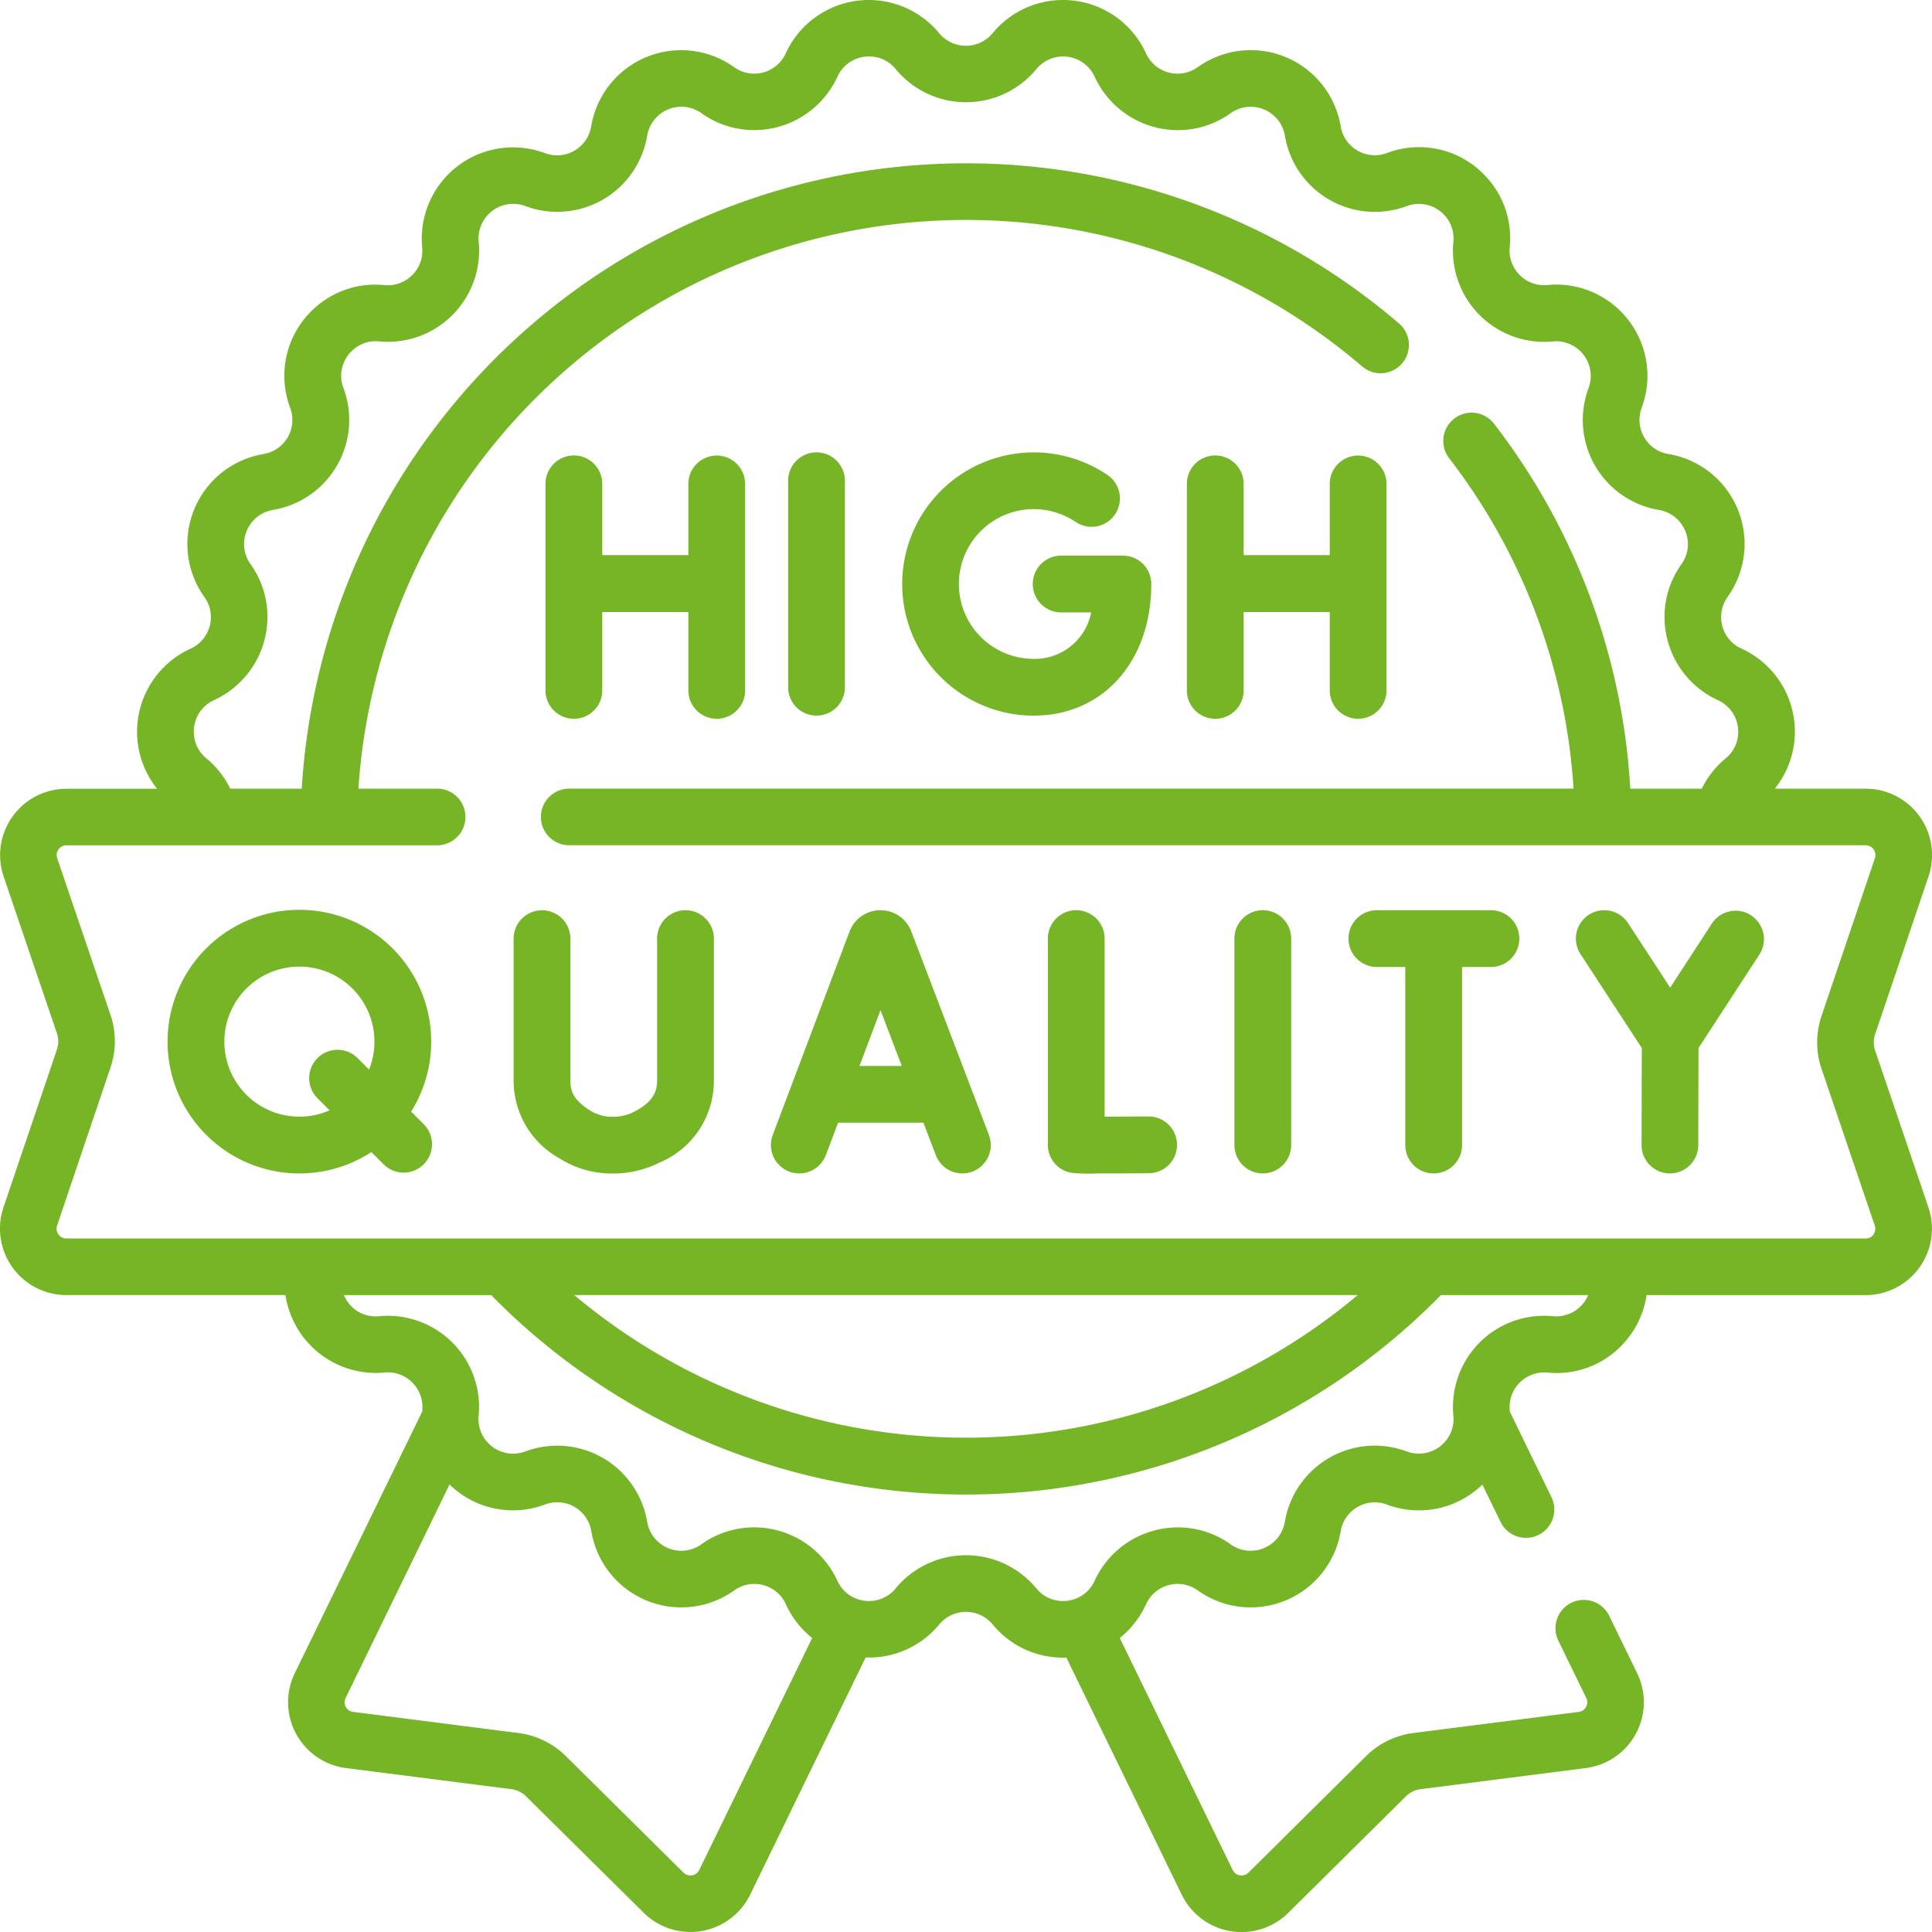 <svg xmlns="http://www.w3.org/2000/svg" width="79.996" height="80" viewBox="0 0 79.996 80">
  <g id="haute-qualite" transform="translate(-0.011 -0.001)">
    <path id="Tracé_298" data-name="Tracé 298" d="M137.407,265.913l-16.283-33.588H100.289L84.005,265.913a1.584,1.584,0,0,0,1.217,2.263l6.839.877a2.2,2.2,0,0,1,1.273.624l4.867,4.842a1.573,1.573,0,0,0,2.526-.432l9.978-20.581,9.978,20.581a1.573,1.573,0,0,0,2.526.432l4.867-4.842a2.2,2.2,0,0,1,1.273-.624l6.839-.877A1.584,1.584,0,0,0,137.407,265.913Z" transform="translate(-70.697 -196.151)" fill="none"/>
    <path id="Tracé_299" data-name="Tracé 299" d="M144.557,262.525q.112,0,.225,0a7.638,7.638,0,0,0,5.287-2.145l-13.6-28.058H115.649l-13.6,28.058a7.638,7.638,0,0,0,5.288,2.145c.075,0,.15,0,.224,0a7.634,7.634,0,0,0,8.929,3.712,7.691,7.691,0,0,0,2.536,1.779l7.031-14.51,7.031,14.51a7.691,7.691,0,0,0,2.536-1.779,7.634,7.634,0,0,0,8.929-3.712Z" transform="translate(-86.052 -196.151)" fill="none"/>
    <path id="Tracé_300" data-name="Tracé 300" d="M79,8.452a2.6,2.6,0,0,1,4.379.579,2.6,2.6,0,0,0,3.881,1.044,2.6,2.6,0,0,1,4.08,1.7,2.6,2.6,0,0,0,3.48,2.016,2.607,2.607,0,0,1,3.5,2.7,2.61,2.61,0,0,0,2.841,2.851,2.612,2.612,0,0,1,2.689,3.516,2.615,2.615,0,0,0,2.009,3.492,2.616,2.616,0,0,1,1.69,4.095,2.619,2.619,0,0,0,1.04,3.895,2.619,2.619,0,0,1,.577,4.394,2.62,2.62,0,0,0,0,4.032,2.619,2.619,0,0,1-.577,4.394,2.619,2.619,0,0,0-1.04,3.895,2.616,2.616,0,0,1-1.69,4.095,2.615,2.615,0,0,0-2.009,3.492,2.612,2.612,0,0,1-2.689,3.516A2.61,2.61,0,0,0,98.324,65a2.607,2.607,0,0,1-3.5,2.7,2.6,2.6,0,0,0-3.48,2.016,2.6,2.6,0,0,1-4.08,1.7,2.6,2.6,0,0,0-3.881,1.044A2.6,2.6,0,0,1,79,73.037a2.6,2.6,0,0,0-4.018,0,2.6,2.6,0,0,1-4.379-.579,2.6,2.6,0,0,0-3.881-1.044,2.6,2.6,0,0,1-4.08-1.7,2.6,2.6,0,0,0-3.48-2.016,2.607,2.607,0,0,1-3.5-2.7,2.61,2.61,0,0,0-2.841-2.851,2.612,2.612,0,0,1-2.689-3.516,2.615,2.615,0,0,0-2.009-3.492,2.616,2.616,0,0,1-1.69-4.095,2.619,2.619,0,0,0-1.04-3.895,2.619,2.619,0,0,1-.577-4.394,2.62,2.62,0,0,0,0-4.032,2.619,2.619,0,0,1,.577-4.394,2.619,2.619,0,0,0,1.04-3.895,2.616,2.616,0,0,1,1.69-4.095,2.615,2.615,0,0,0,2.009-3.492,2.612,2.612,0,0,1,2.689-3.516,2.61,2.61,0,0,0,2.841-2.851,2.607,2.607,0,0,1,3.5-2.7,2.6,2.6,0,0,0,3.48-2.016,2.6,2.6,0,0,1,4.08-1.7A2.6,2.6,0,0,0,70.6,9.03a2.6,2.6,0,0,1,4.379-.579,2.6,2.6,0,0,0,4.018,0Z" transform="translate(-36.981 -6.325)" fill="none"/>
    <path id="Tracé_301" data-name="Tracé 301" d="M142.322,75.679a2.614,2.614,0,0,1,0-4.032,2.614,2.614,0,0,0-.579-4.394,2.614,2.614,0,0,1-1.044-3.895,2.614,2.614,0,0,0-1.7-4.095,2.614,2.614,0,0,1-2.016-3.492,2.614,2.614,0,0,0-2.7-3.516,2.614,2.614,0,0,1-2.851-2.851,2.616,2.616,0,0,0-3.01-2.833,32.524,32.524,0,0,1-45.4,45.11,2.614,2.614,0,0,0,2.74,3.391,2.614,2.614,0,0,1,2.851,2.851,2.614,2.614,0,0,0,3.516,2.7,2.614,2.614,0,0,1,3.492,2.016,2.614,2.614,0,0,0,4.095,1.7,2.614,2.614,0,0,1,3.895,1.044,2.614,2.614,0,0,0,4.394.579,2.614,2.614,0,0,1,4.032,0,2.614,2.614,0,0,0,4.394-.579,2.614,2.614,0,0,1,3.895-1.044,2.614,2.614,0,0,0,4.095-1.7,2.614,2.614,0,0,1,3.492-2.016,2.614,2.614,0,0,0,3.516-2.7,2.614,2.614,0,0,1,2.851-2.851,2.614,2.614,0,0,0,2.7-3.516A2.614,2.614,0,0,1,139,88.063a2.614,2.614,0,0,0,1.7-4.095,2.614,2.614,0,0,1,1.044-3.895A2.615,2.615,0,0,0,142.322,75.679Z" transform="translate(-70.138 -39.243)" fill="none"/>
    <ellipse id="Ellipse_1" data-name="Ellipse 1" cx="26.343" cy="26.46" rx="26.343" ry="26.46" transform="translate(13.666 7.959)" fill="none"/>
    <path id="Tracé_302" data-name="Tracé 302" d="M83.566,235.17H9.078a1.582,1.582,0,0,1-1.5-2.09L9.8,226.519a2.222,2.222,0,0,0,0-1.423l-2.207-6.513a1.582,1.582,0,0,1,1.494-2.092H83.569a1.582,1.582,0,0,1,1.5,2.09l-2.212,6.559a2.223,2.223,0,0,0,0,1.423l2.207,6.515A1.582,1.582,0,0,1,83.566,235.17Z" transform="translate(-6.315 -182.694)" fill="none"/>
    <path id="Tracé_303" data-name="Tracé 303" d="M461.918,226.563a2.215,2.215,0,0,1,0-1.423l2.218-6.559a1.583,1.583,0,0,0-1.5-2.09H457.57a1.583,1.583,0,0,1,1.5,2.09l-2.218,6.559a2.217,2.217,0,0,0,0,1.423l2.214,6.515a1.583,1.583,0,0,1-1.5,2.092h5.066a1.583,1.583,0,0,0,1.5-2.092Z" transform="translate(-385.386 -182.694)" fill="none"/>
    <g id="Groupe_82" data-name="Groupe 82" transform="translate(0.011 0.001)">
      <path id="Tracé_304" data-name="Tracé 304" d="M210.062,130.834a1.175,1.175,0,0,0,1.175-1.175V121.11a1.175,1.175,0,1,0-2.351,0v8.548A1.175,1.175,0,0,0,210.062,130.834Z" transform="translate(-176.253 -101.204)" fill="#75b526"/>
      <path id="Tracé_305" data-name="Tracé 305" d="M244.641,130.833c2.864,0,4.865-2.241,4.865-5.449a1.175,1.175,0,0,0-1.175-1.175h-2.557a1.175,1.175,0,1,0,0,2.351h1.244a2.378,2.378,0,0,1-2.376,1.924,3.1,3.1,0,1,1,1.732-5.669,1.175,1.175,0,1,0,1.316-1.948,5.45,5.45,0,1,0-3.048,9.968Z" transform="translate(-201.836 -101.203)" fill="#75b526"/>
      <path id="Tracé_306" data-name="Tracé 306" d="M145.788,131.676a1.175,1.175,0,0,0,1.175-1.175v-3.245h3.565V130.5a1.175,1.175,0,0,0,2.351,0v-8.548a1.175,1.175,0,1,0-2.351,0V124.9h-3.565v-2.952a1.175,1.175,0,1,0-2.351,0V130.5A1.175,1.175,0,0,0,145.788,131.676Z" transform="translate(-122.026 -101.914)" fill="#75b526"/>
      <path id="Tracé_307" data-name="Tracé 307" d="M315.813,131.676a1.175,1.175,0,0,0,1.175-1.175v-3.245h3.565V130.5a1.175,1.175,0,1,0,2.351,0v-8.548a1.175,1.175,0,1,0-2.351,0V124.9h-3.565v-2.952a1.175,1.175,0,1,0-2.351,0V130.5A1.175,1.175,0,0,0,315.813,131.676Z" transform="translate(-265.494 -101.914)" fill="#75b526"/>
      <path id="Tracé_308" data-name="Tracé 308" d="M77.651,43.493a1.046,1.046,0,0,1,0-.666l2.213-6.54a2.751,2.751,0,0,0-2.606-3.631H73.5a3.778,3.778,0,0,0-1.384-5.8,1.432,1.432,0,0,1-.573-2.137A3.775,3.775,0,0,0,69.093,18.8a1.431,1.431,0,0,1-1.106-1.916,3.78,3.78,0,0,0-3.532-5.1c-.116,0-.235.006-.369.018a1.417,1.417,0,0,1-1.1-.365,1.432,1.432,0,0,1-.471-1.057c0-.042,0-.091.007-.143a3.73,3.73,0,0,0-.961-2.9,3.761,3.761,0,0,0-4.123-1,1.431,1.431,0,0,1-1.915-1.107A3.775,3.775,0,0,0,49.6,2.784a1.432,1.432,0,0,1-2.137-.573,3.779,3.779,0,0,0-6.352-.837,1.434,1.434,0,0,1-2.214,0,3.779,3.779,0,0,0-6.351.836,1.432,1.432,0,0,1-2.137.573,3.775,3.775,0,0,0-5.919,2.452,1.431,1.431,0,0,1-1.916,1.106,3.78,3.78,0,0,0-5.1,3.532c0,.115.006.234.018.369a1.417,1.417,0,0,1-.365,1.1,1.432,1.432,0,0,1-1.057.471c-.042,0-.092,0-.143-.007a3.729,3.729,0,0,0-2.9.961,3.761,3.761,0,0,0-1,4.123A1.431,1.431,0,0,1,10.926,18.8a3.775,3.775,0,0,0-2.452,5.92A1.432,1.432,0,0,1,7.9,26.861a3.778,3.778,0,0,0-1.384,5.8H2.763a2.749,2.749,0,0,0-2.6,3.635l2.206,6.494a1.046,1.046,0,0,1,0,.666L.155,49.994A2.751,2.751,0,0,0,2.76,53.625h9.071a3.79,3.79,0,0,0,3.732,3.225c.116,0,.235-.006.369-.018a1.416,1.416,0,0,1,1.1.365,1.432,1.432,0,0,1,.471,1.057c0,.042,0,.091-.007.143,0,.015,0,.031,0,.046L12.218,69.278a2.749,2.749,0,0,0,2.123,3.932l6.848.874a1.051,1.051,0,0,1,.6.292L26.664,79.2a2.751,2.751,0,0,0,4.408-.749l4.782-9.823c.047,0,.093.005.141.005A3.76,3.76,0,0,0,38.9,67.264a1.434,1.434,0,0,1,2.214,0,3.76,3.76,0,0,0,2.908,1.373c.047,0,.094,0,.141-.005l4.781,9.823a2.752,2.752,0,0,0,4.409.749l4.872-4.826a1.047,1.047,0,0,1,.6-.294l6.847-.875a2.748,2.748,0,0,0,2.125-3.93l-1.145-2.353a1.172,1.172,0,1,0-2.107,1.026l1.146,2.354a.4.4,0,0,1-.314.578l-6.847.875a3.4,3.4,0,0,0-1.953.952l-4.873,4.828a.407.407,0,0,1-.653-.11l-4.675-9.605a3.784,3.784,0,0,0,1.089-1.4,1.432,1.432,0,0,1,2.137-.573A3.775,3.775,0,0,0,55.524,63.4,1.431,1.431,0,0,1,57.44,62.3a3.764,3.764,0,0,0,3.95-.829l.763,1.567a1.172,1.172,0,0,0,2.107-1.026l-1.735-3.564c0-.017,0-.032,0-.05a1.416,1.416,0,0,1,.365-1.1,1.433,1.433,0,0,1,1.057-.471c.042,0,.091,0,.143.007a3.734,3.734,0,0,0,2.9-.961,3.8,3.8,0,0,0,1.2-2.246h9.068a2.75,2.75,0,0,0,2.6-3.635ZM28.964,77.429a.407.407,0,0,1-.652.11l-4.876-4.83a3.409,3.409,0,0,0-1.95-.95l-6.85-.875a.4.4,0,0,1-.312-.58l4.3-8.837a3.757,3.757,0,0,0,3.953.829A1.431,1.431,0,0,1,24.495,63.4a3.775,3.775,0,0,0,5.92,2.452,1.432,1.432,0,0,1,2.136.573,3.785,3.785,0,0,0,1.089,1.4ZM65.407,54.137a1.419,1.419,0,0,1-1.1.362c-.126-.012-.248-.018-.363-.018a3.778,3.778,0,0,0-3.755,4.134c.005.057.008.107.008.15A1.436,1.436,0,0,1,58.261,60.1a3.775,3.775,0,0,0-5.049,2.912,1.44,1.44,0,0,1-1.423,1.2,1.416,1.416,0,0,1-.824-.268,3.748,3.748,0,0,0-2.188-.7,3.793,3.793,0,0,0-3.442,2.21,1.427,1.427,0,0,1-1.311.839,1.408,1.408,0,0,1-1.1-.521,3.777,3.777,0,0,0-5.83,0,1.408,1.408,0,0,1-1.1.521,1.428,1.428,0,0,1-1.311-.84,3.792,3.792,0,0,0-3.441-2.21,3.747,3.747,0,0,0-2.188.7,1.416,1.416,0,0,1-.824.269,1.44,1.44,0,0,1-1.423-1.2A3.775,3.775,0,0,0,21.761,60.1a1.433,1.433,0,0,1-1.569-.383,1.415,1.415,0,0,1-.362-1.1c.012-.128.018-.247.018-.363A3.778,3.778,0,0,0,15.714,54.5c-.057.005-.107.008-.151.008a1.417,1.417,0,0,1-1.121-.552,1.463,1.463,0,0,1-.192-.33h6.1a27.532,27.532,0,0,0,39.321,0h6.1a1.474,1.474,0,0,1-.363.512ZM23.79,53.625H56.228a25.226,25.226,0,0,1-32.438,0Zm53.8-2.513a.4.4,0,0,1-.33.17H2.76a.407.407,0,0,1-.385-.537L4.588,44.2a3.4,3.4,0,0,0,0-2.17L2.379,35.536A.406.406,0,0,1,2.764,35H18.111a1.172,1.172,0,1,0,0-2.344H14.852a25.213,25.213,0,0,1,41.575-17.47,1.172,1.172,0,0,0,1.527-1.778A27.554,27.554,0,0,0,12.505,32.656H9.544A3.773,3.773,0,0,0,8.556,31.4a1.408,1.408,0,0,1-.521-1.1,1.428,1.428,0,0,1,.84-1.311,3.792,3.792,0,0,0,2.21-3.441,3.747,3.747,0,0,0-.7-2.187,1.415,1.415,0,0,1-.268-.824,1.439,1.439,0,0,1,1.2-1.423,3.775,3.775,0,0,0,2.914-5.045,1.458,1.458,0,0,1-.094-.508,1.442,1.442,0,0,1,.478-1.062,1.415,1.415,0,0,1,1.1-.362c.128.012.246.017.362.017a3.778,3.778,0,0,0,3.755-4.133c-.005-.058-.008-.107-.008-.152a1.436,1.436,0,0,1,1.935-1.337,3.775,3.775,0,0,0,5.049-2.912,1.44,1.44,0,0,1,1.423-1.2,1.414,1.414,0,0,1,.824.268,3.748,3.748,0,0,0,2.188.7,3.793,3.793,0,0,0,3.442-2.21,1.427,1.427,0,0,1,1.311-.839,1.407,1.407,0,0,1,1.1.521,3.777,3.777,0,0,0,5.829,0,1.435,1.435,0,0,1,2.412.319,3.792,3.792,0,0,0,3.441,2.21,3.748,3.748,0,0,0,2.188-.7,1.414,1.414,0,0,1,.824-.268,1.439,1.439,0,0,1,1.423,1.2,3.775,3.775,0,0,0,5.045,2.914,1.434,1.434,0,0,1,1.569.384,1.414,1.414,0,0,1,.362,1.1c-.012.128-.018.247-.018.363A3.778,3.778,0,0,0,64.3,14.14c.057-.005.107-.008.151-.008a1.436,1.436,0,0,1,1.337,1.935A3.776,3.776,0,0,0,68.7,21.116a1.44,1.44,0,0,1,1.2,1.423,1.415,1.415,0,0,1-.268.824,3.748,3.748,0,0,0-.7,2.188,3.793,3.793,0,0,0,2.21,3.442,1.427,1.427,0,0,1,.84,1.311,1.407,1.407,0,0,1-.52,1.1,3.776,3.776,0,0,0-.988,1.252h-2.96a27.3,27.3,0,0,0-5.641-15.11,1.172,1.172,0,0,0-1.859,1.428,24.966,24.966,0,0,1,5.151,13.681H23.579a1.172,1.172,0,1,0,0,2.344H77.258a.407.407,0,0,1,.385.537l-2.213,6.542a3.406,3.406,0,0,0,0,2.169l2.207,6.5a.4.4,0,0,1-.054.366Z" transform="translate(-0.011 -0.001)" fill="#75b526"/>
      <path id="Tracé_309" data-name="Tracé 309" d="M328.332,241.317a1.175,1.175,0,0,0-1.175,1.175v8.548a1.175,1.175,0,0,0,2.351,0v-8.548A1.175,1.175,0,0,0,328.332,241.317Z" transform="translate(-276.045 -203.629)" fill="#75b526"/>
      <path id="Tracé_310" data-name="Tracé 310" d="M210.189,242.194l-.011-.027a1.365,1.365,0,0,0-1.266-.85h0a1.365,1.365,0,0,0-1.266.848l-.013.032-3.181,8.428a1.175,1.175,0,1,0,2.2.83l.505-1.339h3.535l.511,1.342a1.175,1.175,0,1,0,2.2-.837Zm-2.146,5.572.872-2.311.88,2.311Z" transform="translate(-172.456 -203.629)" fill="#75b526"/>
      <path id="Tracé_311" data-name="Tracé 311" d="M363.358,241.317h-4.721a1.175,1.175,0,1,0,0,2.351h1.176v7.373a1.175,1.175,0,0,0,2.351,0v-7.373h1.195a1.175,1.175,0,0,0,0-2.351Z" transform="translate(-301.626 -203.629)" fill="#75b526"/>
      <path id="Tracé_312" data-name="Tracé 312" d="M425.146,241.528a1.175,1.175,0,0,0-1.626.344l-1.725,2.649-1.745-2.672a1.175,1.175,0,0,0-1.968,1.285l2.538,3.888-.01,4.015a1.175,1.175,0,0,0,1.173,1.178h0a1.175,1.175,0,0,0,1.175-1.172l.01-4.019,2.519-3.869a1.175,1.175,0,0,0-.344-1.626Z" transform="translate(-352.64 -203.628)" fill="#75b526"/>
      <path id="Tracé_313" data-name="Tracé 313" d="M143.285,241.317a1.175,1.175,0,0,0-1.175,1.175v5.876c0,.4-.115.872-.964,1.3a1.813,1.813,0,0,1-.882.2,1.705,1.705,0,0,1-.944-.266c-.665-.425-.8-.784-.8-1.225v-5.882a1.175,1.175,0,1,0-2.351,0v5.882a3.672,3.672,0,0,0,1.884,3.206,4.044,4.044,0,0,0,2.207.636h.007a4.262,4.262,0,0,0,1.936-.449,3.668,3.668,0,0,0,2.258-3.4v-5.876A1.176,1.176,0,0,0,143.285,241.317Z" transform="translate(-114.902 -203.629)" fill="#75b526"/>
      <path id="Tracé_314" data-name="Tracé 314" d="M54.469,249.654a5.458,5.458,0,1,0-1.647,1.677l.506.506a1.175,1.175,0,1,0,1.662-1.662Zm-4.618.211a3.107,3.107,0,1,1,2.876-1.952l-.473-.473a1.175,1.175,0,0,0-1.662,1.662l.5.5A3.078,3.078,0,0,1,49.851,249.864Z" transform="translate(-37.446 -203.628)" fill="#75b526"/>
      <path id="Tracé_315" data-name="Tracé 315" d="M281.919,249.858h-.007c-.552,0-1.241.006-1.812.007v-7.373a1.175,1.175,0,0,0-2.351,0v8.541a1.175,1.175,0,0,0,.977,1.158,7.477,7.477,0,0,0,1.088.025c.459,0,1.128,0,2.111-.008a1.175,1.175,0,0,0-.006-2.351Z" transform="translate(-234.362 -203.629)" fill="#75b526"/>
    </g>
  </g>
</svg>
